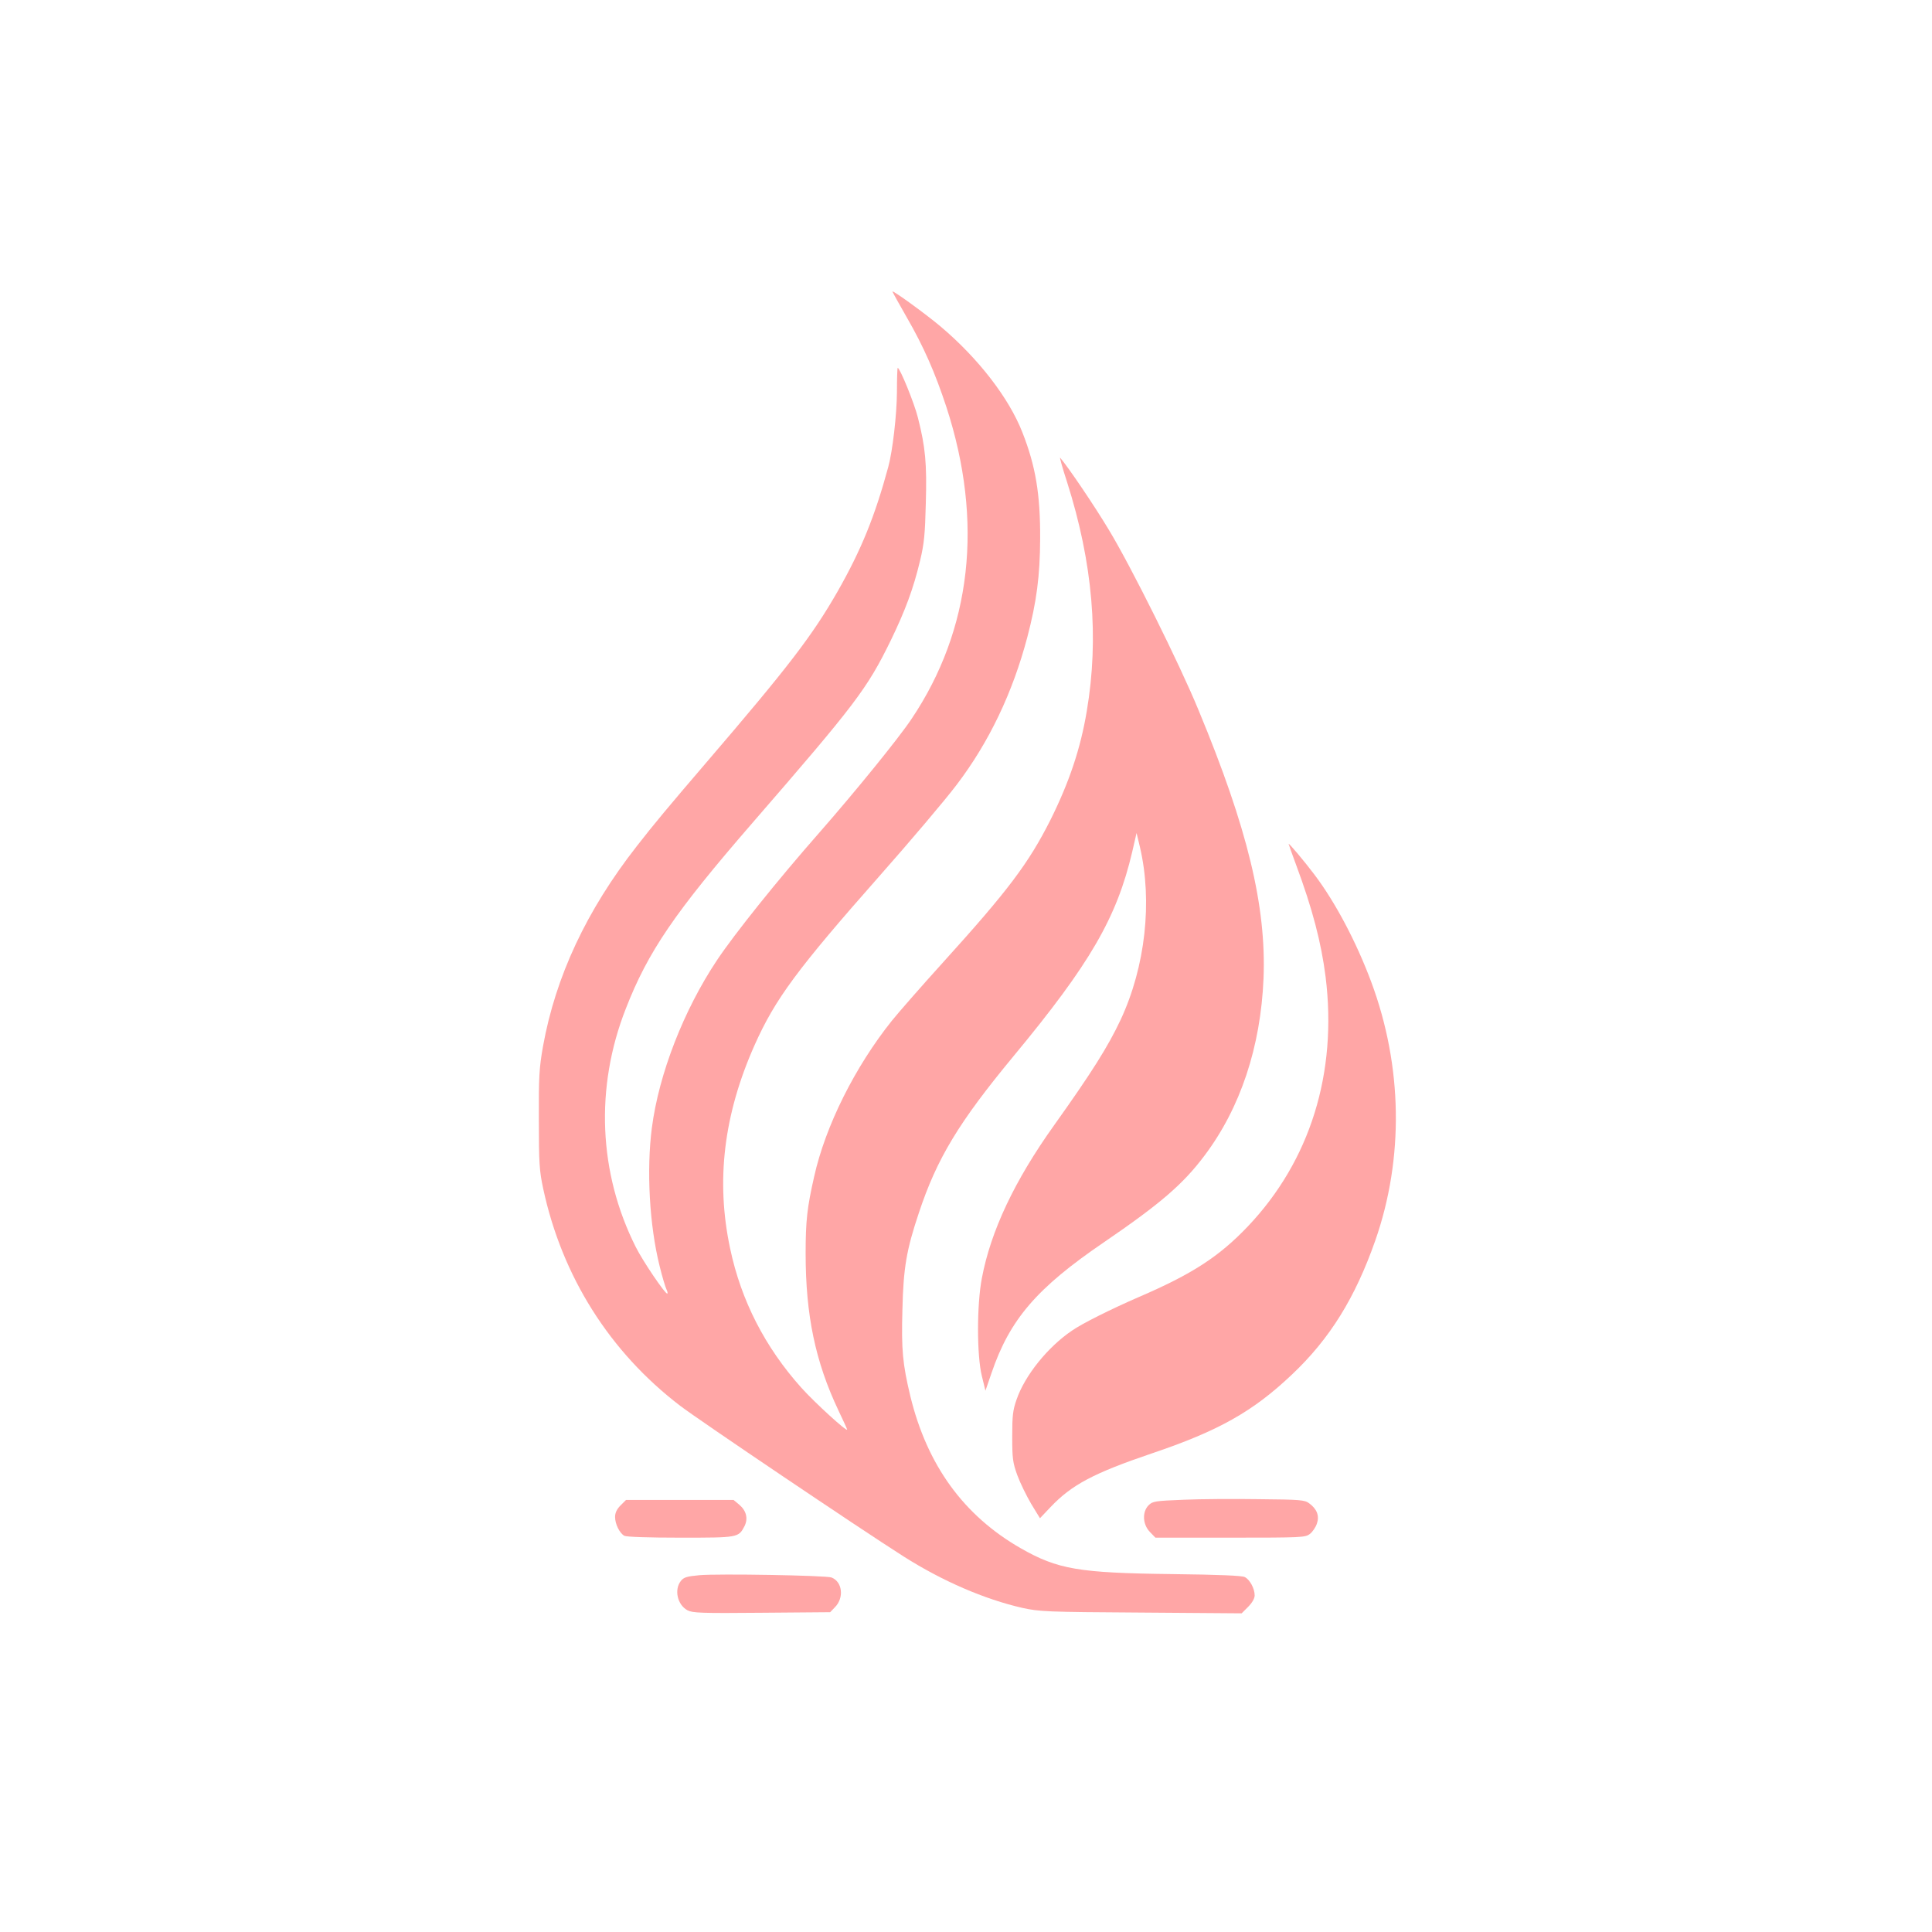 <?xml version="1.0" standalone="no"?>
<!DOCTYPE svg PUBLIC "-//W3C//DTD SVG 20010904//EN"
 "http://www.w3.org/TR/2001/REC-SVG-20010904/DTD/svg10.dtd">
<svg version="1.0" xmlns="http://www.w3.org/2000/svg"
 width="1024pt" height="1024pt" viewBox="0 0 1024 1024"
 preserveAspectRatio="xMidYMid meet">

<g transform="translate(0,1024) scale(0.1,-0.1)"
fill="#ffa6a6" stroke="none">
<path d="M4730 8695 c0 -2 34 -64 76 -137 90 -156 150 -293 210 -475 198 -608
134 -1179 -185 -1654 -68 -102 -298 -385 -490 -604 -219 -249 -448 -535 -540
-673 -177 -265 -309 -604 -346 -890 -29 -223 -13 -516 41 -732 14 -58 31 -113
36 -123 5 -10 8 -21 5 -23 -8 -8 -129 170 -167 246 -198 393 -217 847 -53
1264 118 303 259 509 669 982 550 634 609 712 735 969 77 159 120 274 156 425
21 88 26 138 30 302 6 213 -2 297 -42 455 -19 76 -95 263 -107 263 -2 0 -4
-57 -4 -128 -1 -122 -23 -313 -46 -397 -71 -262 -143 -439 -268 -659 -136
-237 -261 -400 -695 -906 -204 -238 -279 -328 -370 -445 -266 -340 -430 -690
-497 -1061 -20 -114 -23 -159 -22 -389 0 -232 3 -271 23 -365 100 -466 353
-866 726 -1151 98 -75 949 -649 1185 -799 205 -130 427 -226 628 -272 91 -20
127 -22 630 -25 l533 -4 34 34 c22 22 35 45 35 61 0 36 -25 83 -52 97 -15 8
-135 13 -387 16 -494 6 -605 25 -801 137 -302 173 -496 440 -585 806 -41 171
-48 246 -42 458 5 223 22 319 87 513 96 290 213 482 501 830 407 491 548 735
630 1084 l23 100 18 -75 c67 -287 29 -633 -102 -914 -67 -143 -154 -281 -353
-560 -210 -294 -336 -561 -383 -811 -27 -141 -27 -409 0 -518 l19 -78 32 93
c97 285 240 451 595 693 300 205 420 308 534 460 190 252 298 576 313 940 15
383 -85 796 -344 1420 -101 246 -360 766 -476 957 -76 127 -217 335 -258 382
-4 5 12 -54 37 -130 136 -428 170 -824 104 -1214 -33 -197 -92 -374 -192 -575
-116 -230 -224 -374 -569 -755 -117 -129 -239 -269 -272 -310 -195 -244 -352
-557 -412 -827 -37 -163 -45 -233 -45 -406 0 -327 51 -574 175 -835 25 -52 45
-96 45 -99 0 -14 -172 143 -242 221 -193 215 -320 463 -378 738 -77 360 -34
712 130 1080 109 244 226 402 664 898 159 180 344 398 406 480 172 226 297
488 375 783 49 187 67 323 68 522 1 236 -24 385 -94 563 -71 182 -233 392
-433 561 -78 66 -256 195 -256 186z"/>
<path d="M6830 5767 c0 -2 18 -53 40 -112 86 -231 133 -411 156 -593 63 -509
-82 -974 -411 -1321 -153 -161 -296 -254 -580 -376 -145 -63 -298 -139 -354
-178 -128 -87 -249 -237 -293 -365 -20 -57 -23 -86 -23 -197 0 -115 3 -138 27
-204 15 -41 48 -108 73 -151 l47 -77 56 59 c113 119 229 180 535 284 356 120
537 222 744 418 202 191 335 406 442 710 153 437 145 925 -21 1371 -79 212
-190 422 -301 569 -55 73 -137 170 -137 163z"/>
<path d="M6273 2291 c-151 -6 -164 -8 -185 -29 -35 -35 -32 -101 6 -141 l30
-31 397 0 c382 0 397 1 422 20 14 11 31 36 37 55 14 41 0 77 -41 107 -23 18
-48 20 -265 22 -131 2 -312 1 -401 -3z"/>
<path d="M3289 2261 c-20 -20 -29 -40 -29 -61 0 -38 24 -86 49 -100 12 -6 126
-10 298 -10 306 0 307 0 339 61 20 40 10 82 -28 114 l-30 25 -285 0 -285 0
-29 -29z"/>
<path d="M3706 1891 c-65 -6 -82 -11 -97 -30 -37 -46 -19 -127 35 -156 27 -14
72 -16 393 -13 l363 3 25 26 c50 50 40 136 -18 158 -29 11 -601 21 -701 12z"/>
</g>
</svg>
